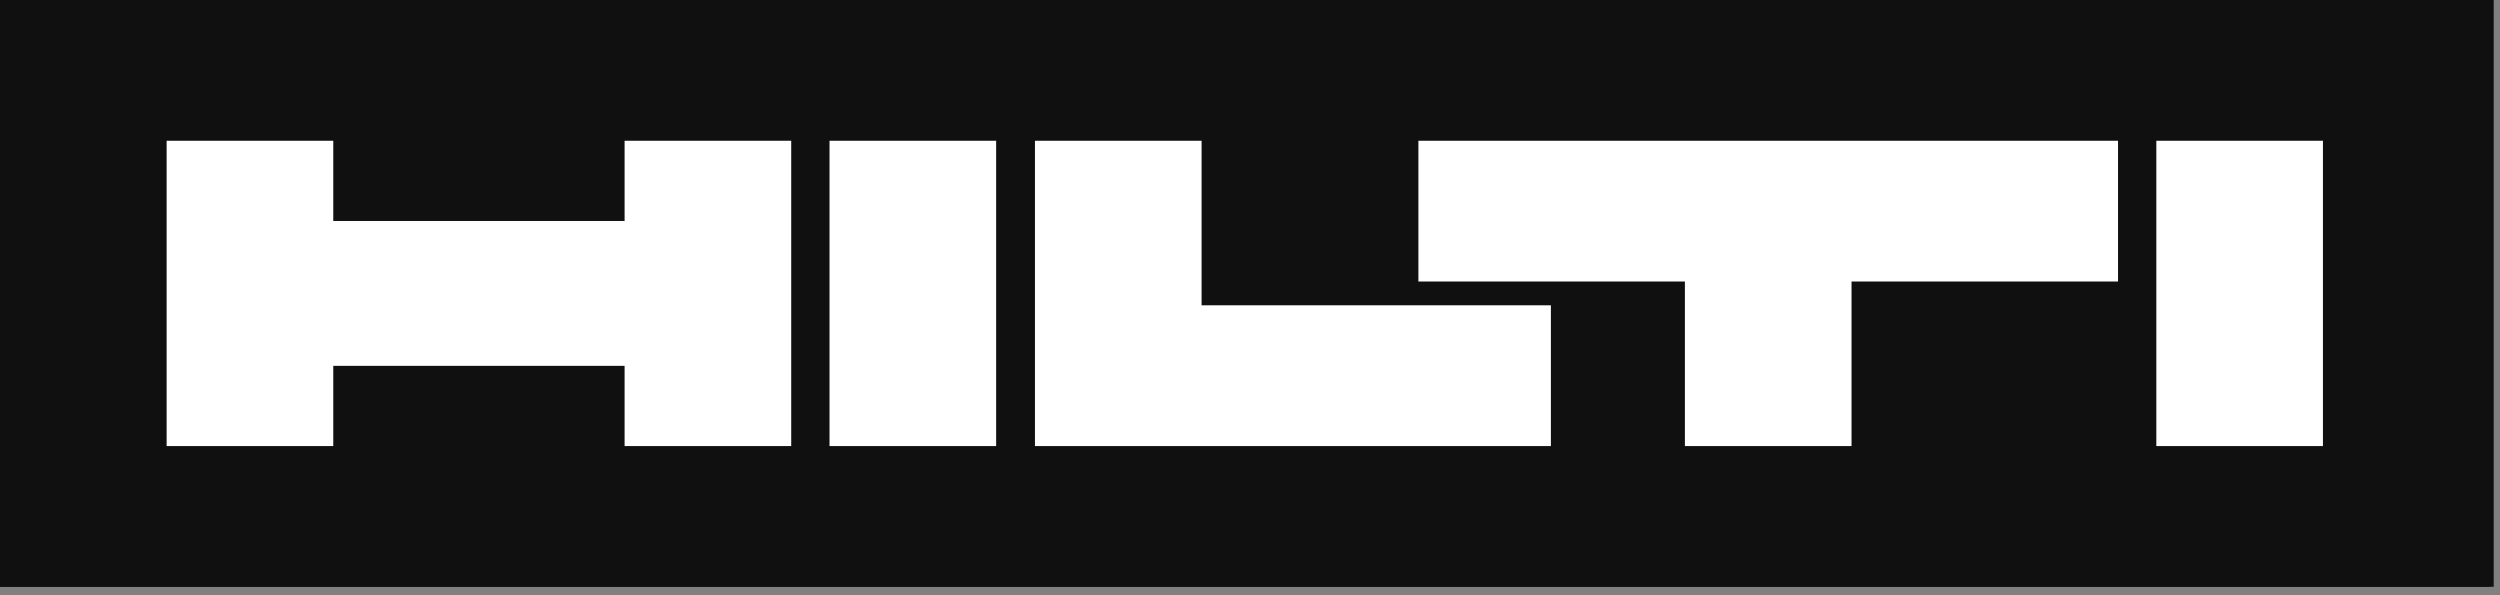 <?xml version="1.0" encoding="UTF-8"?> <svg xmlns="http://www.w3.org/2000/svg" width="147" height="35" viewBox="0 0 147 35" fill="none"><rect x="0" y="0" width="147" height="35" fill="#808080" stroke="none"/><g clip-path="url(#clip0_2436_6632)"><rect width="146.63" height="34.505" fill="#101010"></rect><path d="M146.387 0H0V34.505H146.387V0Z" fill="#101010"></path><path d="M58.573 26.229H48.776V8.276H58.573V26.229ZM136.589 8.276H126.792V26.229H136.589V8.276ZM9.798 26.229H19.596V21.512H36.726V26.229H46.524V8.276H36.726V12.993H19.596V8.276H9.798V26.229ZM60.855 26.229H91.192V17.952H70.653V8.276H60.855V26.229ZM83.402 16.553H99.072V26.229H108.87V16.553H124.54V8.276H83.402V16.553Z" fill="white"></path></g><defs><clipPath id="clip0_2436_6632"><rect width="146.63" height="34.505" fill="white"></rect></clipPath></defs></svg> 